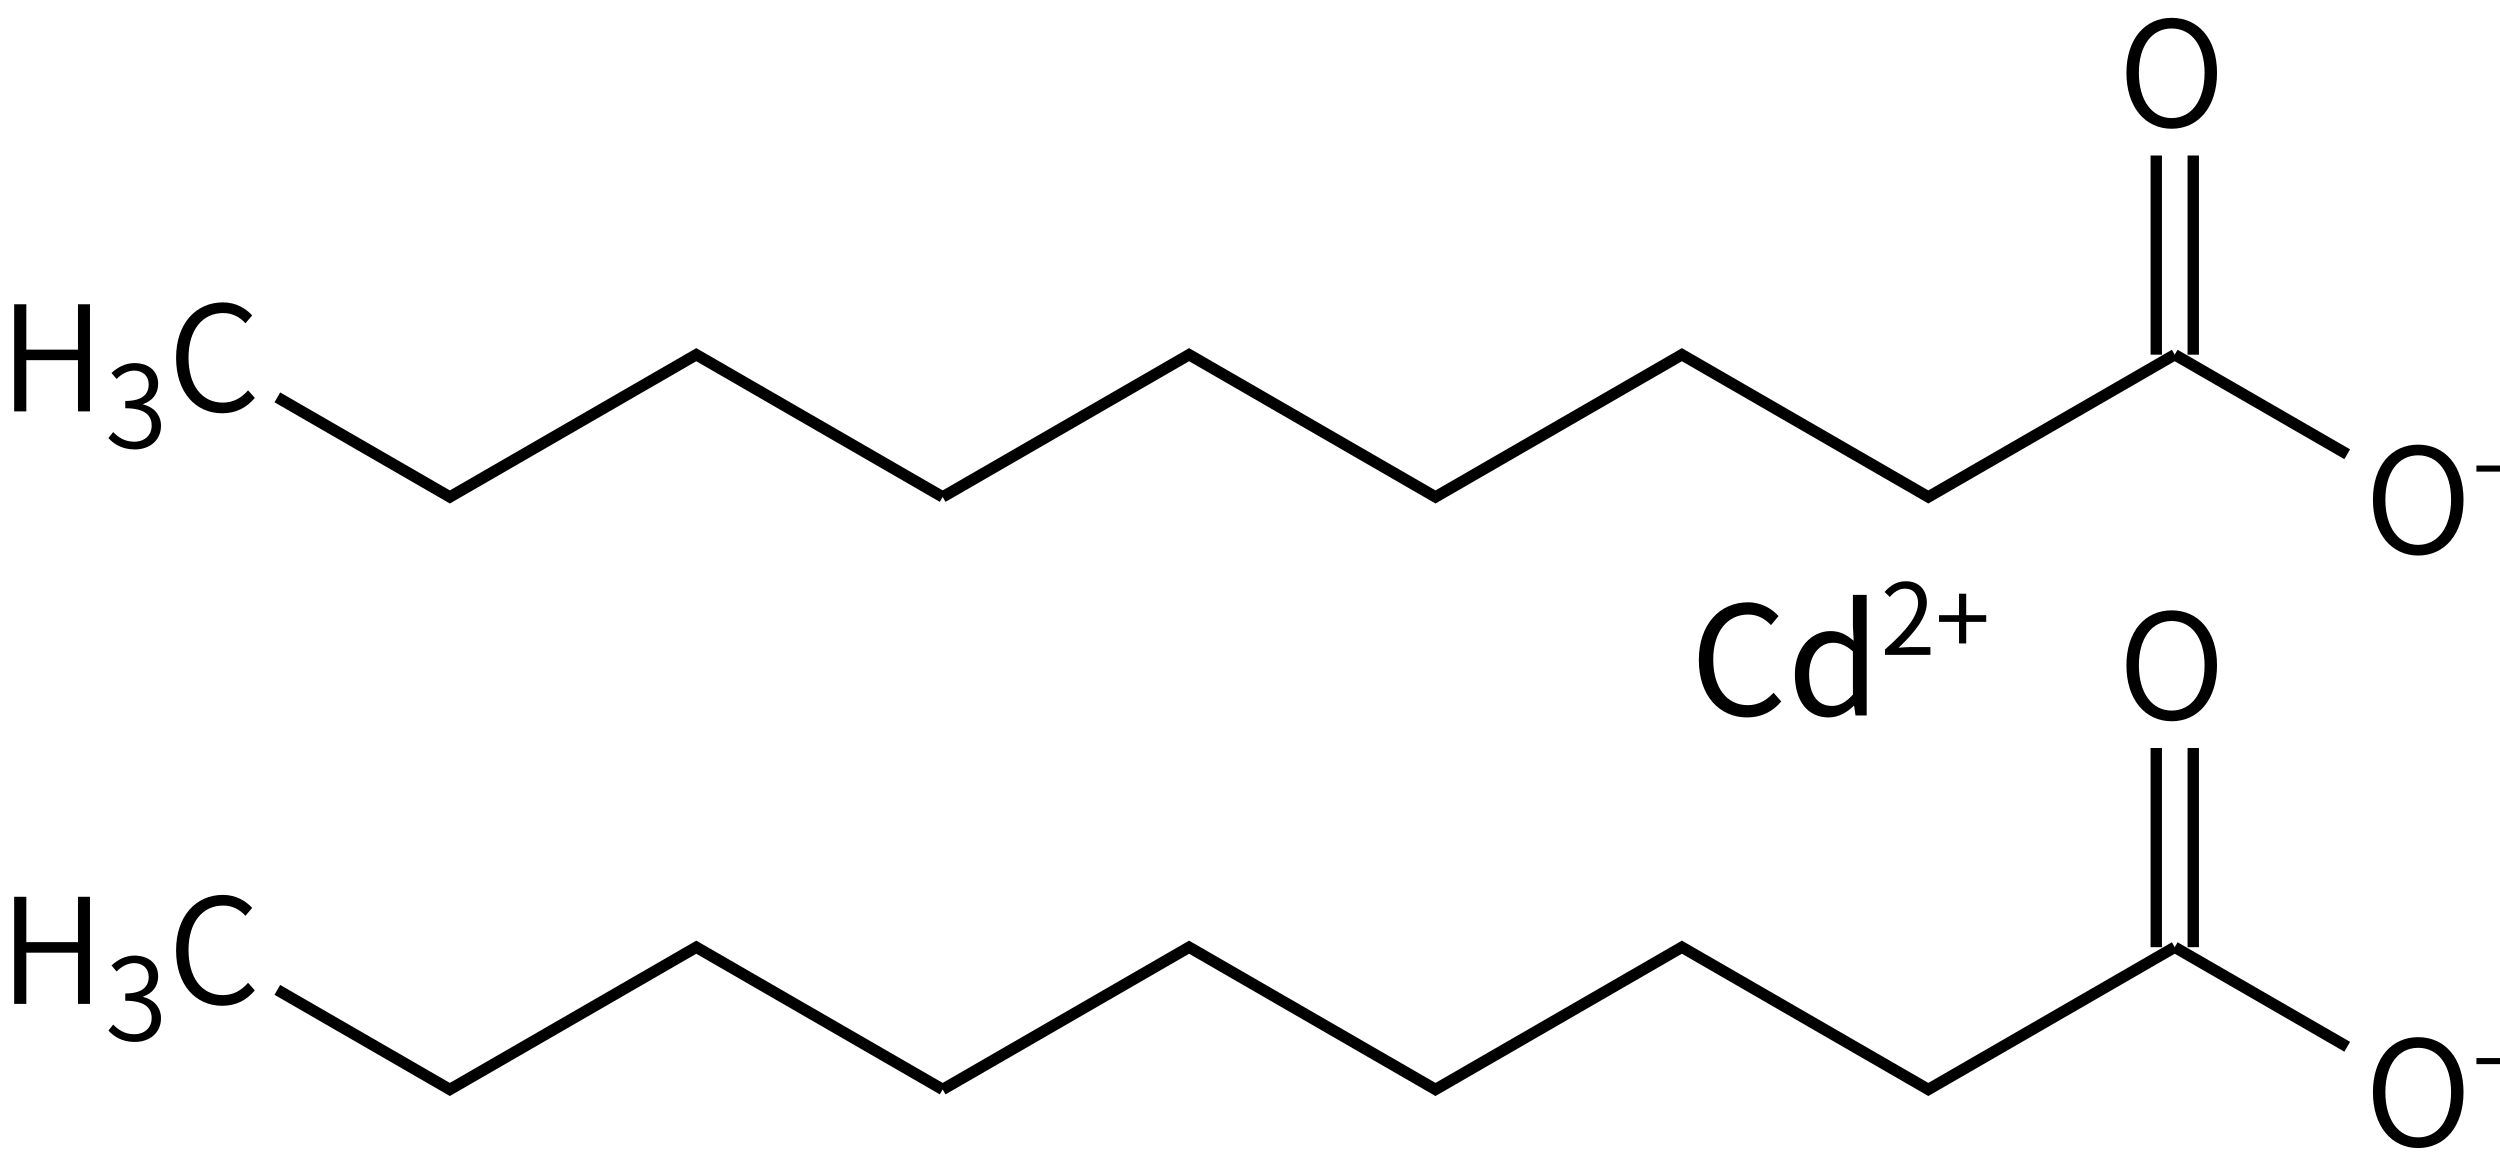 <svg height="142" viewBox="0 0 81.492 37.571" width="308" xmlns="http://www.w3.org/2000/svg"><g transform="matrix(.265 0 0 .265 -125.357 -56.676)"><g fill="none" stroke="#000" stroke-width="1.4"><path d="m589 275 30.31-17.5 30.31 17.5 30.31-17.5 30.31 17.5 30.31-17.5"/><path d="m742.83 257.5v-24.5m-4.55 24.5v-24.5"/><path d="m740.55 257.5 21.22 12.25"/><path d="m589 275-30.31-17.5-30.31 17.5-21.22-12.25"/></g><path d="m740.174 229.709c3.276 0 5.58-2.664 5.58-6.876 0-4.194-2.304-6.768-5.58-6.768-3.258 0-5.562 2.574-5.562 6.768 0 4.212 2.304 6.876 5.562 6.876zm0-1.314c-2.43 0-4.032-2.178-4.032-5.562 0-3.366 1.602-5.454 4.032-5.454 2.448 0 4.05 2.088 4.05 5.454 0 3.384-1.602 5.562-4.05 5.562z"/><path d="m770.494 282.209c3.276 0 5.58-2.664 5.58-6.876 0-4.194-2.304-6.768-5.58-6.768-3.258 0-5.562 2.574-5.562 6.768 0 4.212 2.304 6.876 5.562 6.876zm0-1.314c-2.43 0-4.032-2.178-4.032-5.562 0-3.366 1.602-5.454 4.032-5.454 2.448 0 4.05 2.088 4.05 5.454 0 3.384-1.602 5.562-4.05 5.562z"/><path d="m777.662 271.885h2.96v-.749h-2.96z"/><path d="m474.789 264.475h1.494v-6.3h6.354v6.3h1.476v-13.176h-1.476v5.58h-6.354v-5.58h-1.494z"/><path d="m489.629 269.157c1.792 0 3.22-1.092 3.22-2.912 0-1.414-.98-2.338-2.184-2.618v-.056c1.092-.392 1.834-1.218 1.834-2.492 0-1.624-1.232-2.534-2.912-2.548-1.176.014-2.072.532-2.828 1.218l.63.742c.574-.588 1.316-1.022 2.156-1.036 1.106.014 1.792.686 1.792 1.708 0 1.148-.742 2.03-2.884 2.03v.896c2.38 0 3.248.854 3.248 2.128 0 1.218-.896 1.988-2.142 1.988-1.218 0-1.988-.574-2.59-1.19l-.588.742c.658.714 1.652 1.4 3.248 1.4z"/><path d="m500.376 264.709c1.71 0 2.988-.684 4.014-1.89l-.828-.936c-.864.972-1.836 1.512-3.114 1.512-2.592 0-4.212-2.142-4.212-5.544 0-3.384 1.692-5.472 4.266-5.472 1.152 0 2.052.504 2.736 1.26l.828-.972c-.756-.828-1.98-1.602-3.582-1.602-3.33 0-5.778 2.592-5.778 6.822 0 4.266 2.412 6.822 5.67 6.822z"/></g><g transform="matrix(.265 0 0 .265 -125.357 -37.362)"><g fill="none" stroke="#000" stroke-width="1.4"><path d="m589 275 30.31-17.5 30.31 17.5 30.31-17.5 30.31 17.5 30.31-17.5"/><path d="m742.83 257.5v-24.5m-4.55 24.5v-24.5"/><path d="m740.55 257.5 21.22 12.25"/><path d="m589 275-30.31-17.5-30.31 17.5-21.22-12.25"/></g><path d="m740.174 229.709c3.276 0 5.58-2.664 5.58-6.876 0-4.194-2.304-6.768-5.58-6.768-3.258 0-5.562 2.574-5.562 6.768 0 4.212 2.304 6.876 5.562 6.876zm0-1.314c-2.43 0-4.032-2.178-4.032-5.562 0-3.366 1.602-5.454 4.032-5.454 2.448 0 4.05 2.088 4.05 5.454 0 3.384-1.602 5.562-4.05 5.562z"/><path d="m770.494 282.209c3.276 0 5.58-2.664 5.58-6.876 0-4.194-2.304-6.768-5.58-6.768-3.258 0-5.562 2.574-5.562 6.768 0 4.212 2.304 6.876 5.562 6.876zm0-1.314c-2.43 0-4.032-2.178-4.032-5.562 0-3.366 1.602-5.454 4.032-5.454 2.448 0 4.05 2.088 4.05 5.454 0 3.384-1.602 5.562-4.05 5.562z"/><path d="m777.662 271.885h2.96v-.749h-2.96z"/><path d="m474.789 264.475h1.494v-6.3h6.354v6.3h1.476v-13.176h-1.476v5.58h-6.354v-5.58h-1.494z"/><path d="m489.629 269.157c1.792 0 3.22-1.092 3.22-2.912 0-1.414-.98-2.338-2.184-2.618v-.056c1.092-.392 1.834-1.218 1.834-2.492 0-1.624-1.232-2.534-2.912-2.548-1.176.014-2.072.532-2.828 1.218l.63.742c.574-.588 1.316-1.022 2.156-1.036 1.106.014 1.792.686 1.792 1.708 0 1.148-.742 2.03-2.884 2.03v.896c2.38 0 3.248.854 3.248 2.128 0 1.218-.896 1.988-2.142 1.988-1.218 0-1.988-.574-2.59-1.19l-.588.742c.658.714 1.652 1.4 3.248 1.4z"/><path d="m500.376 264.709c1.71 0 2.988-.684 4.014-1.89l-.828-.936c-.864.972-1.836 1.512-3.114 1.512-2.592 0-4.212-2.142-4.212-5.544 0-3.384 1.692-5.472 4.266-5.472 1.152 0 2.052.504 2.736 1.26l.828-.972c-.756-.828-1.98-1.602-3.582-1.602-3.33 0-5.778 2.592-5.778 6.822 0 4.266 2.412 6.822 5.67 6.822z"/></g><g stroke-width=".265" transform="translate(9.583 -128.422)"><path d="m47.37 151.808c.469 0 .825-.188 1.111-.519l-.252-.286c-.232.252-.494.405-.84.405-.691 0-1.126-.573-1.126-1.487 0-.904.454-1.467 1.141-1.467.311 0 .553.143.741.346l.247-.296c-.207-.232-.553-.449-.993-.449-.919 0-1.605.711-1.605 1.882 0 1.175.677 1.872 1.576 1.872z" stroke-width=".265"/><path d="m50.031 151.808c.321 0 .603-.173.815-.38h.01l.044.316h.365v-3.931h-.449v1.032l.025.464c-.237-.198-.44-.316-.756-.316-.612 0-1.161.543-1.161 1.413 0 .894.435 1.403 1.106 1.403zm.099-.375c-.474 0-.741-.385-.741-1.032 0-.612.341-1.027.775-1.027.222 0 .425.079.652.282v1.408c-.222.247-.44.37-.687.37z" stroke-width=".265"/><path d="m51.862 149.768h1.48v-.254h-.652c-.119 0-.263.013-.385.022.552-.523.921-1.002.921-1.47 0-.421-.263-.697-.684-.697-.299 0-.501.138-.693.347l.17.167c.128-.154.295-.273.488-.273.292 0 .433.196.433.465 0 .405-.34.873-1.079 1.518z"/><path d="m54.275 149.396h.234v-.703h.652v-.218h-.652v-.7h-.234v.7h-.652v.218h.652z"/></g></svg>